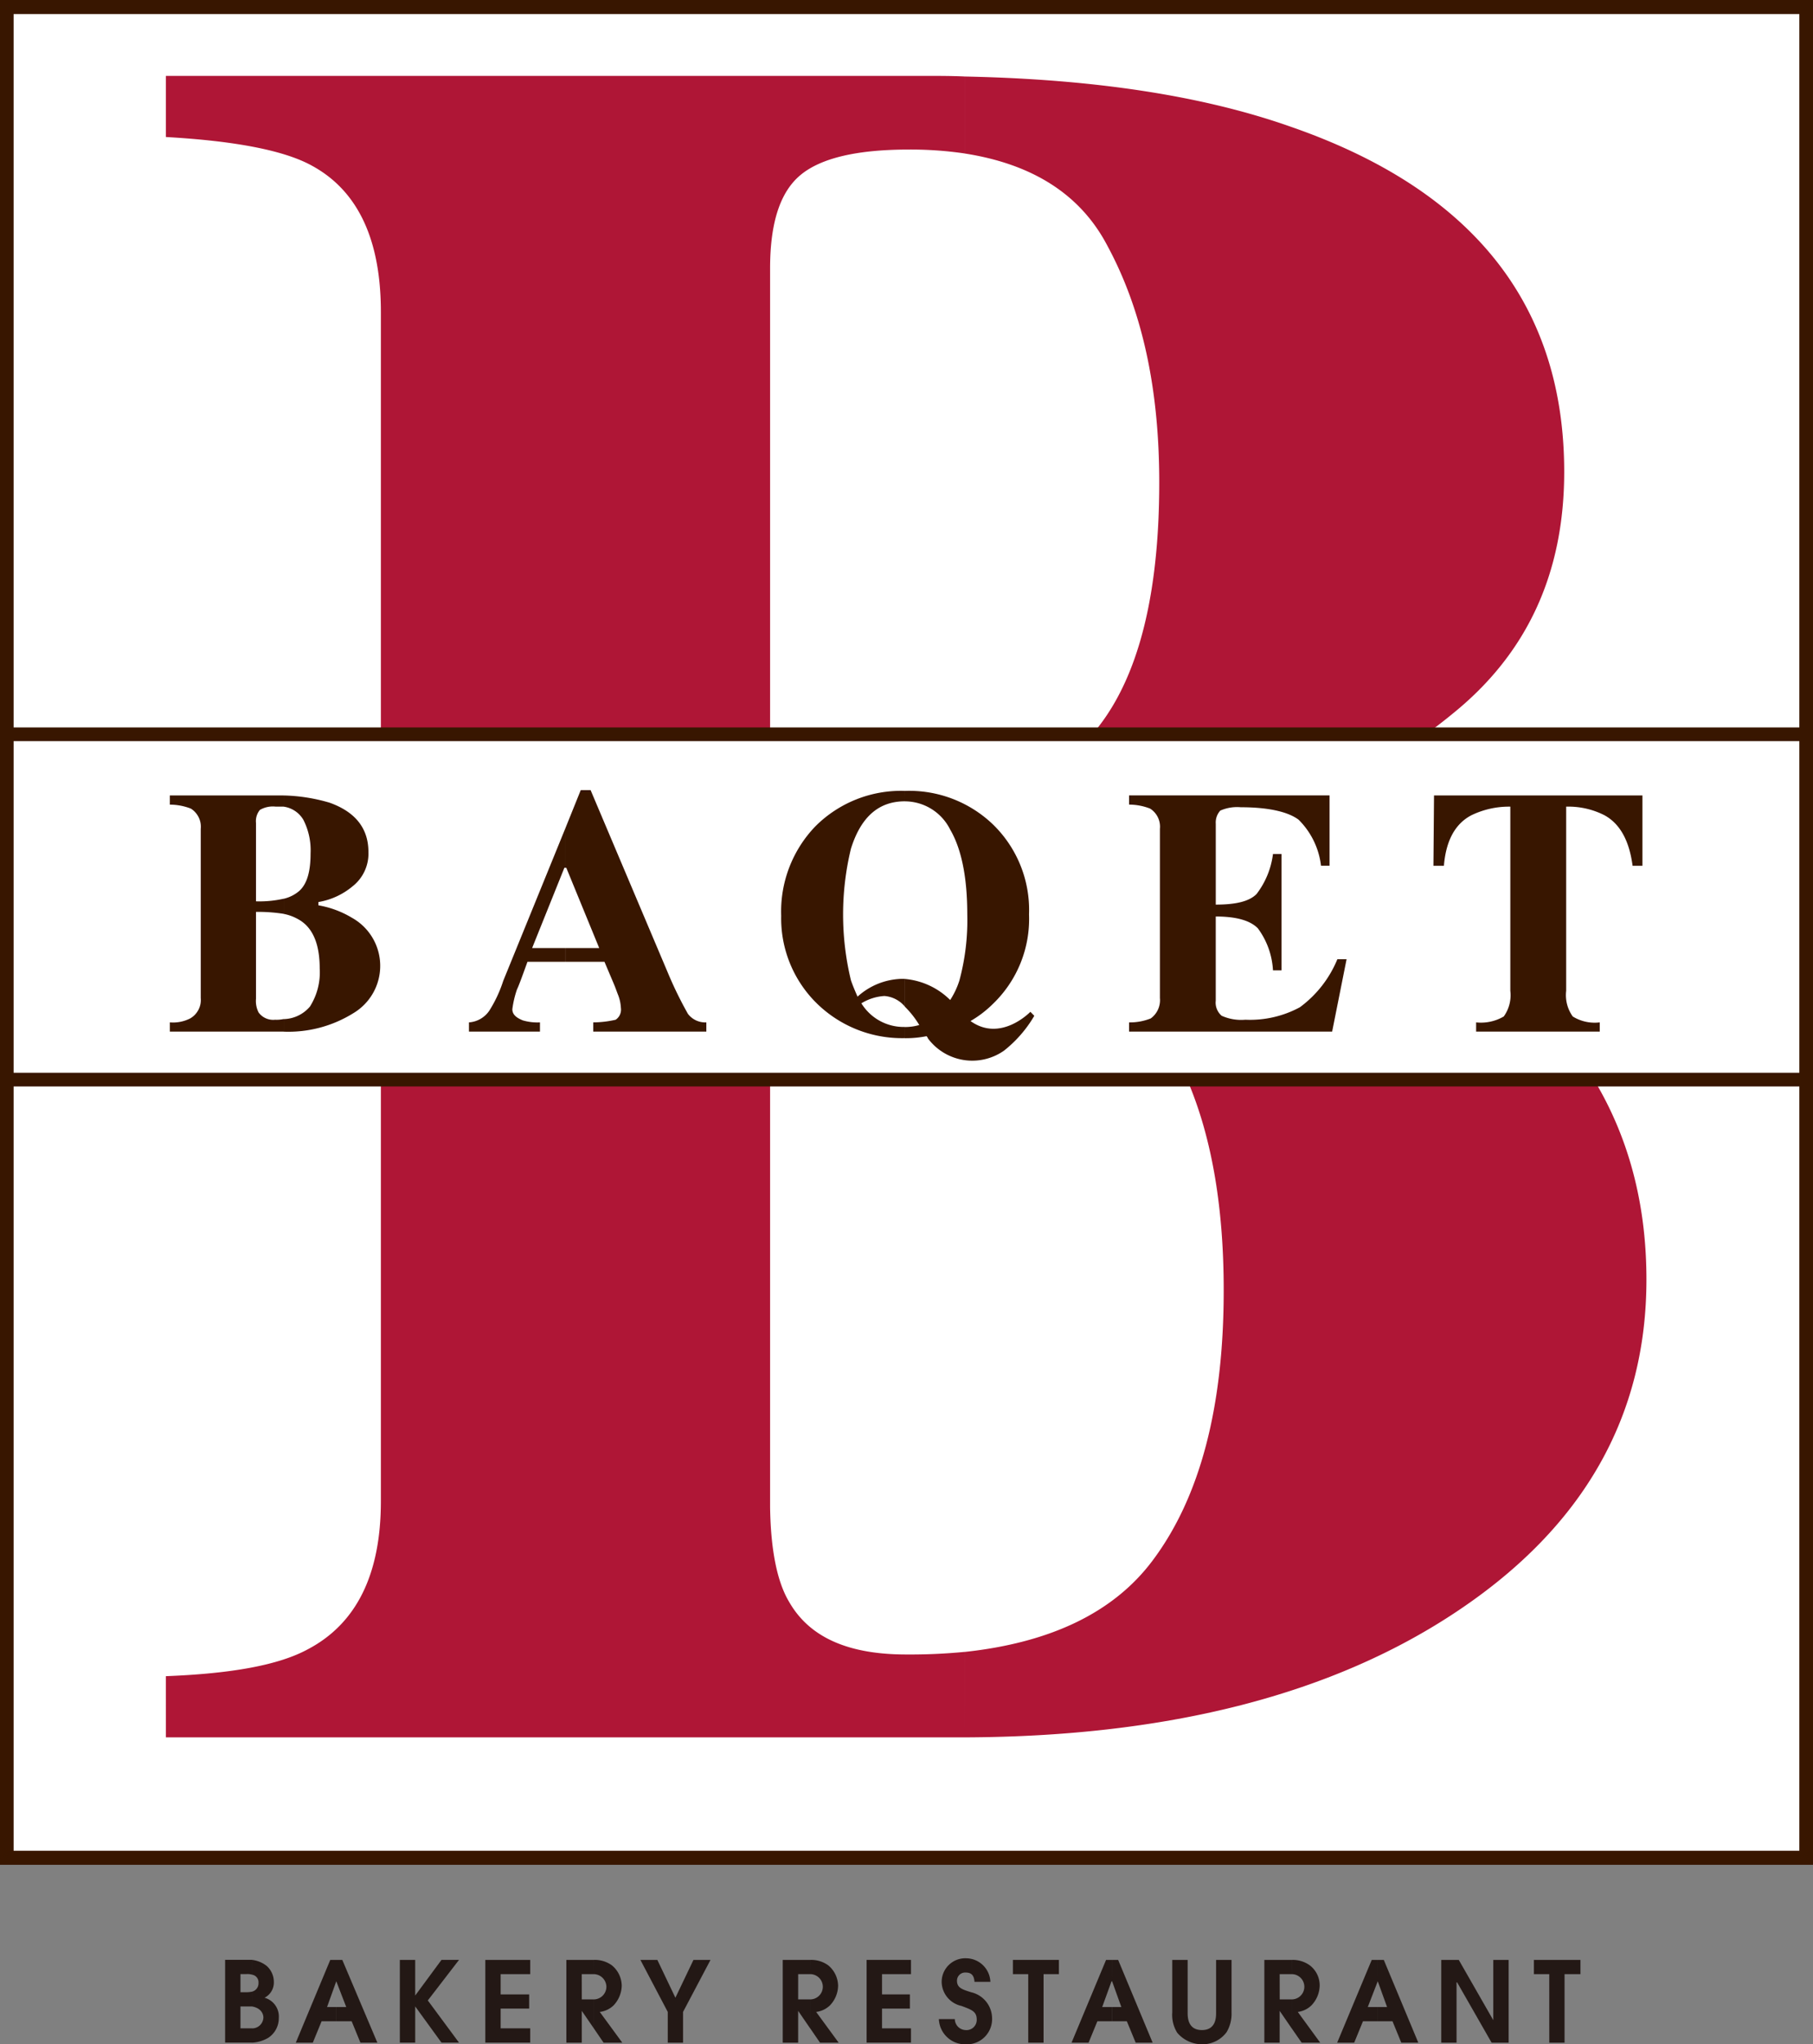 <svg id="グループ_85421" data-name="グループ 85421" xmlns="http://www.w3.org/2000/svg" xmlns:xlink="http://www.w3.org/1999/xlink" width="159.719" height="179.999" viewBox="0 0 159.719 179.999">
  <rect x="0" y="0" width="159.719" height="179.999" fill="#808080" stroke="none"/>
  <defs>
    <clipPath id="clip-path">
      <rect id="長方形_35549" data-name="長方形 35549" width="159.719" height="179.999" fill="none"/>
    </clipPath>
  </defs>
  <rect id="長方形_35547" data-name="長方形 35547" width="158.784" height="163.259" transform="translate(0.467 0.467)" fill="#fff"/>
  <path id="パス_160942" data-name="パス 160942" d="M1.2,1.238H158.515V162.957H1.2ZM0,164.195H159.719V0H0Z" transform="translate(0 -0.001)" fill="#381600"/>
  <g id="グループ_85425" data-name="グループ 85425">
    <g id="グループ_85424" data-name="グループ 85424" clip-path="url(#clip-path)">
      <path id="パス_160943" data-name="パス 160943" d="M131.826,174.392c18.068-.062,32.55-3.821,43.5-11.177,11.059-7.411,16.565-17.149,16.565-29.132q0-19.2-17.319-30A61.692,61.692,0,0,0,153.545,96.2V94.234a47.441,47.441,0,0,0,21.255-9.96c6.547-5.272,9.847-12.335,9.847-21.311q0-22.064-24.154-30.407c-7.75-2.724-17.31-4.172-28.667-4.4v6.777c5.971.928,10.2,3.591,12.569,8.108,3.073,5.678,4.577,12.572,4.577,20.854q0,16.68-6.947,23.28c-2.32,2.142-5.735,3.759-10.2,4.863v9.447a31.086,31.086,0,0,1,9.038,3.061q13.814,7.645,13.786,30.524c0,10.25-2.088,18.186-6.258,23.745-3.421,4.576-8.975,7.24-16.566,8.055Zm-70.367,0h70.367v-7.526a50.024,50.024,0,0,1-5.149.228c-5.1,0-8.52-1.5-10.311-4.63-1.043-1.736-1.623-4.526-1.678-8.345V100.2a81.972,81.972,0,0,1,17.138,1.279V92.035a74.706,74.706,0,0,1-17.138,1.684V45.065c0-4,.869-6.718,2.664-8.222s4.982-2.256,9.555-2.256a32.807,32.807,0,0,1,4.92.343V28.154c-1.155-.053-2.254-.053-3.411-.053H61.459v5.382C67.718,33.835,72,34.7,74.377,36.036c4,2.2,6.023,6.483,6.023,12.853V153.6q0,9.644-6.425,13.031c-2.556,1.391-6.664,2.145-12.517,2.373Z" transform="translate(-46.846 -21.419)" fill="#af1636" fill-rule="evenodd"/>
      <rect id="長方形_35548" data-name="長方形 35548" width="158.515" height="30.408" transform="translate(0.602 64.649)" fill="#fff"/>
      <path id="パス_160944" data-name="パス 160944" d="M159.719,300.975H0V269.364H159.719ZM1.2,299.772H158.515v-29.2H1.2Z" transform="translate(0 -205.316)" fill="#381600"/>
      <path id="パス_160945" data-name="パス 160945" d="M72.951,295.542a2.4,2.4,0,0,1,1.741,1.158,5.889,5.889,0,0,1,.635,2.955c0,1.561-.29,2.66-.986,3.3a3.211,3.211,0,0,1-1.389.7v1.329a4.174,4.174,0,0,1,1.274.466c1.274.693,1.906,2.143,1.906,4.343a5.614,5.614,0,0,1-.864,3.357,3.133,3.133,0,0,1-2.316,1.1v1.105a10.841,10.841,0,0,0,6.139-1.625,4.847,4.847,0,0,0-.114-8.4,8.557,8.557,0,0,0-2.958-1.1v-.289a6.316,6.316,0,0,0,3.013-1.388,3.659,3.659,0,0,0,1.392-3.019c0-2.086-1.157-3.531-3.416-4.338a15.378,15.378,0,0,0-4.056-.638Zm-2.431,8.337v-6.892a1.548,1.548,0,0,1,.344-1.158,2.276,2.276,0,0,1,1.395-.288h.692v-.986H62.93v.81a5.141,5.141,0,0,1,1.854.351,1.89,1.89,0,0,1,.868,1.787v14.891a1.869,1.869,0,0,1-.927,1.793,3.317,3.317,0,0,1-1.794.35v.812H72.951v-1.105a2.919,2.919,0,0,1-.754.061,1.58,1.58,0,0,1-1.449-.642,2.222,2.222,0,0,1-.228-1.211v-7.644a14.711,14.711,0,0,1,2.431.171V303.65a9.706,9.706,0,0,1-2.431.229" transform="translate(-47.967 -224.518)" fill="#381600" fill-rule="evenodd"/>
      <path id="パス_160946" data-name="パス 160946" d="M182.275,299.438h.058l2.9,7.067h-2.954v1.212h3.418l.811,1.911c.174.406.287.76.406,1.049a3.641,3.641,0,0,1,.23,1.1,1.07,1.07,0,0,1-.462,1.041,8.988,8.988,0,0,1-1.973.233v.811h9.962v-.811a1.909,1.909,0,0,1-1.622-.752,33.866,33.866,0,0,1-1.733-3.535L184.475,292.6h-.868l-1.332,3.3Zm-2.952,7.067,2.841-7.067h.112V295.9l-5.5,13.5a11.456,11.456,0,0,1-1.217,2.608,2.352,2.352,0,0,1-1.8,1.043v.811h6.255v-.811a4.577,4.577,0,0,1-1.509-.176c-.576-.232-.925-.52-.925-.986a8.8,8.8,0,0,1,.408-1.737c.168-.343.46-1.152.924-2.435h3.36v-1.212Z" transform="translate(-132.445 -223.031)" fill="#381600" fill-rule="evenodd"/>
      <path id="パス_160947" data-name="パス 160947" d="M418.321,315.351v-.812a4.9,4.9,0,0,0,1.913-.35,1.986,1.986,0,0,0,.806-1.794V297.5a1.89,1.89,0,0,0-.868-1.787,5.2,5.2,0,0,0-1.851-.351v-.81h17.663v6.193h-.753a6.824,6.824,0,0,0-1.971-4.049c-.927-.7-2.664-1.1-5.1-1.1a3.677,3.677,0,0,0-1.8.294,1.546,1.546,0,0,0-.4,1.154v7.125c1.793,0,2.959-.291,3.592-.931A7.28,7.28,0,0,0,431,299.715h.754v10.245H431a6.833,6.833,0,0,0-1.335-3.707c-.686-.694-1.914-1.037-3.707-1.037v7.409a1.52,1.52,0,0,0,.523,1.332,4.205,4.205,0,0,0,2.085.348,9.224,9.224,0,0,0,4.806-1.1,9.946,9.946,0,0,0,3.3-4.225h.811l-1.271,6.37Z" transform="translate(-318.855 -224.519)" fill="#381600" fill-rule="evenodd"/>
      <path id="パス_160948" data-name="パス 160948" d="M531.141,294.557H549.5v6.193h-.865c-.292-2.2-1.1-3.7-2.49-4.456a7.015,7.015,0,0,0-3.362-.751V311.76a3.225,3.225,0,0,0,.579,2.258,3.665,3.665,0,0,0,2.379.521v.812H534.85v-.812a3.974,3.974,0,0,0,2.435-.521,3.2,3.2,0,0,0,.578-2.258V295.543a7.621,7.621,0,0,0-3.416.751c-1.452.751-2.256,2.258-2.435,4.456h-.923Z" transform="translate(-404.809 -224.519)" fill="#381600" fill-rule="evenodd"/>
      <path id="パス_160949" data-name="パス 160949" d="M311.4,312.322s-2.606,2.723-5.273.812a9.651,9.651,0,0,0,1.972-1.507,10.363,10.363,0,0,0,3.183-7.875,10.5,10.5,0,0,0-3.183-7.933,10.656,10.656,0,0,0-7.7-2.95h-.059v.921h.059a4.475,4.475,0,0,1,3.937,2.488c.985,1.683,1.506,4.174,1.506,7.474a20.357,20.357,0,0,1-.691,5.8,7.047,7.047,0,0,1-.815,1.731,6.456,6.456,0,0,0-4-1.855v2.435a8.131,8.131,0,0,1,1.276,1.621,4.45,4.45,0,0,1-1.218.178h-.059v.984h.059a9.349,9.349,0,0,0,1.853-.178c.059.058.115.119.115.178a4.872,4.872,0,0,0,6.72,1.092,10.96,10.96,0,0,0,2.664-3.064Zm-11.062-19.453a10.671,10.671,0,0,0-7.877,3.12,10.807,10.807,0,0,0-3.013,7.875,10.491,10.491,0,0,0,2.9,7.476,10.735,10.735,0,0,0,7.989,3.3v-.984a4.374,4.374,0,0,1-3.824-2.083,4.383,4.383,0,0,1,2.028-.644,2.607,2.607,0,0,1,1.8.928v-2.435h-.348a6.021,6.021,0,0,0-3.819,1.565c-.174-.4-.406-.927-.581-1.44a24.61,24.61,0,0,1,0-11.589c.871-2.777,2.431-4.171,4.748-4.171Z" transform="translate(-220.628 -223.233)" fill="#381600" fill-rule="evenodd"/>
      <path id="パス_160950" data-name="パス 160950" d="M85.773,729.861c.866.15,1.009.726,1.009.971a.991.991,0,0,1-1.009.96v1.259a3.133,3.133,0,0,0,1.442-.432,2.06,2.06,0,0,0,.923-1.74,1.714,1.714,0,0,0-1.256-1.785,1.5,1.5,0,0,0,.82-1.4,1.881,1.881,0,0,0-.63-1.4,2.552,2.552,0,0,0-1.3-.532v1.3a.677.677,0,0,1,.579.721.757.757,0,0,1-.579.777Zm-1.012,0h1.012v-1.3a2.72,2.72,0,0,1-.582.05h-.43v-1.6h.529a1.509,1.509,0,0,1,.483.047v-1.3H83.409v7.288h2.364v-1.259H84.761Z" transform="translate(-63.577 -553.196)" fill="#231815" fill-rule="evenodd"/>
      <path id="パス_160951" data-name="パス 160951" d="M113.154,727.643h0l.878,2.27h-.878v1.254h1.356l.771,1.884h1.493l-3.089-7.288h-.531Zm0,0h0v-1.88h-.529l-3.038,7.288h1.5l.773-1.884h1.3v-1.254h-.818Z" transform="translate(-83.529 -553.196)" fill="#231815" fill-rule="evenodd"/>
      <path id="パス_160952" data-name="パス 160952" d="M148.14,725.763h1.354V728.9l2.316-3.139h1.544l-2.75,3.572,2.75,3.716H151.81l-2.316-3.19v3.19H148.14Z" transform="translate(-112.916 -553.196)" fill="#231815" fill-rule="evenodd"/>
      <path id="パス_160953" data-name="パス 160953" d="M179.814,725.763h3.956v1.254h-2.605V728.8h2.511v1.25h-2.511v1.739h2.605v1.259h-3.956Z" transform="translate(-137.059 -553.196)" fill="#231815" fill-rule="evenodd"/>
      <path id="パス_160954" data-name="パス 160954" d="M212.261,727.018a1.13,1.13,0,0,1,1.107,1.108,1.118,1.118,0,0,1-1.107,1.115v2.552l.859,1.26h1.649l-1.984-2.708A2.107,2.107,0,0,0,214,729.77a2.6,2.6,0,0,0,.719-1.74,2.359,2.359,0,0,0-.865-1.786,2.548,2.548,0,0,0-1.591-.48Zm-1.064,0h1.064v-1.254h-2.419v7.288H211.2v-2.8l1.064,1.545V729.24H211.2Z" transform="translate(-159.947 -553.197)" fill="#231815" fill-rule="evenodd"/>
      <path id="パス_160955" data-name="パス 160955" d="M239.681,730.343l-2.41-4.58h1.493l1.59,3.33,1.593-3.33h1.5l-2.419,4.58v2.708h-1.347Z" transform="translate(-180.854 -553.196)" fill="#231815" fill-rule="evenodd"/>
      <path id="パス_160956" data-name="パス 160956" d="M292.428,727.018a1.111,1.111,0,0,1,0,2.223v2.552l.865,1.26h1.643l-1.984-2.708a2.107,2.107,0,0,0,1.212-.574,2.549,2.549,0,0,0,.721-1.74,2.377,2.377,0,0,0-.865-1.786,2.539,2.539,0,0,0-1.593-.48Zm-1.061,0h1.061v-1.254h-2.42v7.288h1.358v-2.8l1.061,1.545V729.24h-1.061Z" transform="translate(-221.052 -553.197)" fill="#231815" fill-rule="evenodd"/>
      <path id="パス_160957" data-name="パス 160957" d="M321.078,725.763h3.911v1.254h-2.552V728.8h2.455v1.25h-2.455v1.739h2.552v1.259h-3.911Z" transform="translate(-244.734 -553.196)" fill="#231815" fill-rule="evenodd"/>
      <path id="パス_160958" data-name="パス 160958" d="M349.27,730.513a.984.984,0,0,0,.967.969.9.9,0,0,0,.963-.922c0-.72-.434-.864-1.353-1.208a2.2,2.2,0,0,1-1.736-2.12,2.083,2.083,0,0,1,2.171-2.073,2.156,2.156,0,0,1,2.121,2.073h-1.4c-.042-.675-.386-.817-.769-.817a.719.719,0,0,0-.773.724c0,.627.48.771,1.259,1.014a2.374,2.374,0,0,1,1.833,2.265,2.226,2.226,0,0,1-2.32,2.317,2.318,2.318,0,0,1-2.369-2.222Z" transform="translate(-265.154 -552.735)" fill="#231815" fill-rule="evenodd"/>
      <path id="パス_160959" data-name="パス 160959" d="M376.635,727.017h-1.352v-1.254h4.053v1.254h-1.352v6.034h-1.349Z" transform="translate(-286.05 -553.196)" fill="#231815" fill-rule="evenodd"/>
      <path id="パス_160960" data-name="パス 160960" d="M400.571,727.643h0l.815,2.27h-.815v1.254h1.3l.778,1.884h1.495l-3.039-7.288h-.531Zm-.048,0h.048v-1.88h-.53L397,733.051h1.5l.774-1.884h1.306v-1.254H399.7Z" transform="translate(-302.6 -553.196)" fill="#231815" fill-rule="evenodd"/>
      <path id="パス_160961" data-name="パス 160961" d="M435.688,725.763v4.631c0,.389,0,1.547,1.257,1.547s1.25-1.158,1.25-1.547v-4.631h1.361v4.631a3.154,3.154,0,0,1-.439,1.735,2.649,2.649,0,0,1-2.172,1.065,2.882,2.882,0,0,1-2.172-1.013,2.954,2.954,0,0,1-.44-1.787v-4.631Z" transform="translate(-331.061 -553.196)" fill="#231815" fill-rule="evenodd"/>
      <path id="パス_160962" data-name="パス 160962" d="M470.857,727.018a1.111,1.111,0,1,1,0,2.223v2.552l.875,1.26h1.636l-1.977-2.708a2.086,2.086,0,0,0,1.2-.574,2.587,2.587,0,0,0,.73-1.74,2.221,2.221,0,0,0-.868-1.786,2.559,2.559,0,0,0-1.6-.48Zm-1.061,0h1.061v-1.254h-2.412v7.288h1.35v-2.8l1.061,1.545V729.24H469.8Z" transform="translate(-357.061 -553.197)" fill="#231815" fill-rule="evenodd"/>
      <path id="パス_160963" data-name="パス 160963" d="M499.005,727.643h0l.821,2.27h-.821v1.254h1.3l.773,1.884h1.5l-3.041-7.288h-.53Zm0,0h0v-1.88h-.53l-3.045,7.288h1.5l.772-1.884h1.3v-1.254h-.874Z" transform="translate(-377.63 -553.196)" fill="#231815" fill-rule="evenodd"/>
      <path id="パス_160964" data-name="パス 160964" d="M534,725.763h1.543l3.042,5.309v-5.309h1.351v7.288h-1.5l-3.04-5.313h-.049v5.313H534Z" transform="translate(-407.031 -553.196)" fill="#231815" fill-rule="evenodd"/>
      <path id="パス_160965" data-name="パス 160965" d="M569.677,727.017h-1.353v-1.254h4.1v1.254h-1.4v6.034h-1.346Z" transform="translate(-433.192 -553.196)" fill="#231815" fill-rule="evenodd"/>
    </g>
  </g>
</svg>
